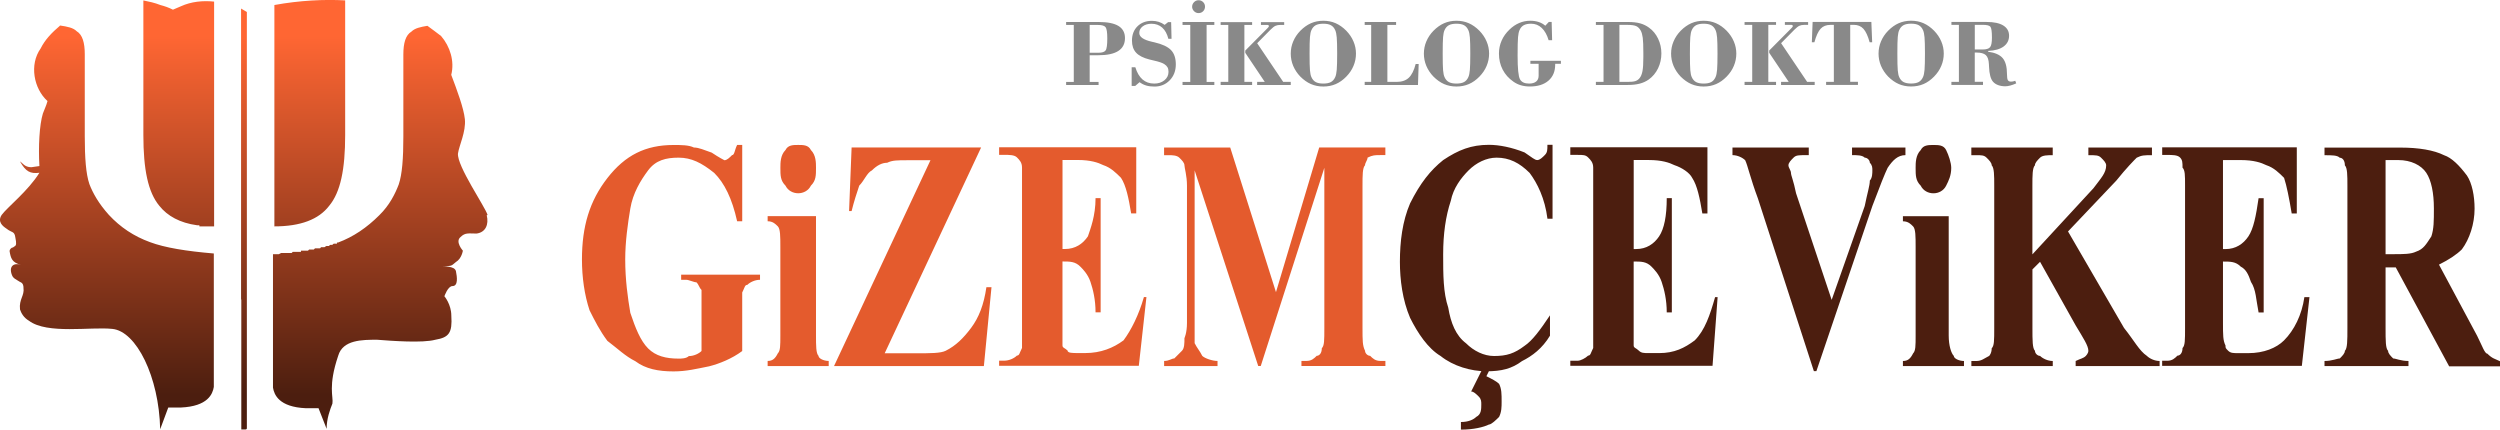 <?xml version="1.0" encoding="UTF-8"?>
<!DOCTYPE svg PUBLIC "-//W3C//DTD SVG 1.1//EN" "http://www.w3.org/Graphics/SVG/1.1/DTD/svg11.dtd">
<!-- Creator: CorelDRAW 2017 -->
<svg xmlns="http://www.w3.org/2000/svg" xml:space="preserve" width="532.523mm" height="91.516mm" version="1.1" style="shape-rendering:geometricPrecision; text-rendering:geometricPrecision; image-rendering:optimizeQuality; fill-rule:evenodd; clip-rule:evenodd"
viewBox="0 0 64317 11053"
 xmlns:xlink="http://www.w3.org/1999/xlink">
 <defs>
  <style type="text/css">
   <![CDATA[
    .fil2 {fill:#4C1E0F;fill-rule:nonzero}
    .fil3 {fill:#898989;fill-rule:nonzero}
    .fil1 {fill:#E45B2D;fill-rule:nonzero}
    .fil0 {fill:url(#id0)}
   ]]>
  </style>
  <linearGradient id="id0" gradientUnits="userSpaceOnUse" x1="6302" y1="932" x2="6302" y2="10168">
   <stop offset="0" style="stop-opacity:1; stop-color:#FF6633"/>
   <stop offset="1" style="stop-opacity:1; stop-color:#4C1E0F"/>
  </linearGradient>
 </defs>
 <g id="Layer_x0020_1">
  <path class="fil0" d="M7059 719l0 0 0 5105c672,0 1142,-178 1410,-530 292,-351 411,-940 411,-1821l0 -119 0 -3344c-530,-30 -1172,0 -1821,119l0 589 0 0 0 0zm5485 4813c-59,-208 -791,-1261 -762,-1583 30,-208 208,-559 178,-881 -30,-292 -208,-762 -351,-1142 0,0 0,0 0,0 89,-351 -30,-732 -262,-1000 -119,-89 -232,-178 -351,-262 -178,30 -321,59 -411,149 -149,89 -208,292 -208,589l0 381 0 1731c0,559 -30,970 -119,1232 -89,232 -232,530 -500,791 -321,321 -672,559 -1059,702l0 0 -30 0 0 0 0 30 -30 0 0 0 0 0 -30 0 0 0c-30,0 -30,0 -59,30l0 0 -30 0 0 0 0 0 0 0c-30,0 -30,0 -59,30l0 0 0 0 0 0c-30,0 -30,0 -59,0l0 0c-30,0 -30,30 -59,30l0 0c-30,0 -30,0 -59,0l0 0 0 0 -30 0c0,0 0,30 -30,30l0 0 -30 0 0 0 -30 0 0 0 0 0 -30 0 0 0 0 0 -30 0 -30 30 0 0 -30 0 0 0 0 0 -30 0 0 0 0 0 -30 0c0,0 -30,0 -30,0l-30 30 0 0 0 0 -30 0 -30 0 0 0 -30 0 0 0 -30 0 0 0 0 0 -30 0 0 0 -30 0 0 30 0 0 -30 0 0 0 -30 0 0 0 -30 0 0 0 -30 0 0 0 -30 0 0 0 -30 0 0 0 -30 0 0 0 -30 30 0 0 -30 0 0 0 -30 0 0 0 -30 0 0 0 -30 0 0 0 -30 0 0 0 -30 0 0 0 -30 0 0 0 -30 0 0 0 -30 0 0 0 -59 30 0 0 -30 0 0 0 -30 0 0 0 -30 0 0 0 -30 0 0 0 -30 0 0 1083 0 0 0 2350c30,178 149,500 851,530 292,0 321,0 321,0l208 530c0,-262 89,-500 149,-649 30,-178 -119,-440 149,-1232 119,-411 619,-411 1000,-411 381,30 1172,89 1499,0 351,-59 440,-178 411,-619 0,-292 -178,-500 -178,-500 0,0 89,-262 208,-262 149,0 119,-232 89,-381 -30,-149 -351,-119 -351,-119 262,-30 208,0 351,-119 149,-89 178,-292 178,-292 0,0 -208,-232 -59,-351 119,-119 208,-89 411,-89 232,-30 321,-232 262,-470l0 0 12 -6zm-6336 2172l0 791 0 1321 0 1232 -1410 0 1523 0c0,0 30,0 30,-30l0 -1083 0 -910 0 -1321 0 -7395 0 0c-59,-30 -89,-59 -149,-89l0 149 0 7336 0 0 6 0zm-940 -1880c0,0 0,0 30,0l0 0 0 0c0,0 0,0 30,0l0 0 0 0 0 0c0,0 0,0 30,0l0 0 0 0 30 0 0 0 0 0 30 0 0 0 0 0c0,0 0,0 30,0l0 0 0 0 30 0 0 0c0,0 30,0 30,0l0 -5783c-292,-30 -589,0 -851,119 -59,30 -149,59 -208,89 -119,-59 -208,-89 -321,-119 -149,-59 -292,-89 -440,-119l0 3463c0,881 119,1470 411,1821 208,262 530,440 970,500l0 0 0 0 0 0 30 0 0 0 30 0 0 0 0 30 0 0 30 0 0 0 30 0 0 0 0 0 0 0 30 0 0 0 30 0 0 0 30 0 0 0 0 0 0 0 -6 0zm-3724 -5164c-208,178 -381,351 -500,589 -292,411 -178,1029 178,1351 -30,119 -89,232 -119,321 -89,292 -119,851 -89,1351 -30,0 -178,30 -208,30 -178,0 -232,-119 -292,-149 149,262 262,321 500,292 -292,470 -821,881 -970,1083 -119,178 30,292 119,351 149,119 208,59 232,232 30,149 30,208 -30,232 0,0 -30,30 -59,30 0,0 -59,30 -59,89 30,178 59,292 292,351 -178,-59 -321,30 -232,262 30,89 119,119 208,178 89,30 89,119 89,149 30,208 -119,292 -89,559 30,89 89,208 232,292 470,351 1583,149 2142,208 619,59 1202,1232 1232,2582l208 -559c0,0 30,0 321,0 702,-30 821,-351 851,-530l0 -3433c-702,-59 -1261,-149 -1642,-292 -411,-149 -762,-381 -1059,-702 -262,-292 -411,-559 -500,-791 -89,-262 -119,-672 -119,-1232l0 -1731 0 -381c0,-292 -59,-500 -208,-589 -89,-89 -232,-119 -440,-149l0 0 12 6z"/>
  <path class="fil1" d="M19095 3729l0 1963 -131 0c-131,-589 -327,-982 -589,-1243 -327,-262 -589,-393 -916,-393 -327,0 -589,65 -785,327 -196,262 -393,589 -458,982 -65,393 -131,851 -131,1309 0,524 65,982 131,1374 131,393 262,720 458,916 196,196 458,262 785,262 65,0 196,0 262,-65 131,0 262,-65 327,-131l0 -1113c0,-262 0,-393 0,-458 -65,-65 -65,-131 -131,-196 -65,0 -196,-65 -262,-65l-131 0 0 -131 2029 0 0 131c-131,0 -262,65 -327,131 -65,0 -65,65 -131,196 0,65 0,196 0,393l0 1113c-262,196 -589,327 -851,393 -327,65 -589,131 -916,131 -393,0 -720,-65 -982,-262 -262,-131 -458,-327 -720,-524 -196,-262 -327,-524 -458,-785 -131,-393 -196,-851 -196,-1309 0,-851 196,-1505 654,-2094 458,-589 982,-851 1702,-851 196,0 393,0 524,65 131,0 262,65 458,131 196,131 327,196 327,196 65,0 131,-65 196,-131 65,0 65,-131 131,-262l131 0 0 0 0 0zm1440 0c131,0 262,0 327,131 131,131 131,327 131,458 0,196 0,327 -131,458 -65,131 -196,196 -327,196 -131,0 -262,-65 -327,-196 -131,-131 -131,-262 -131,-458 0,-131 0,-327 131,-458 65,-131 196,-131 327,-131zm458 1832l0 3070c0,262 0,458 65,524 0,65 131,131 262,131l0 131 -1571 0 0 -131c131,0 196,-65 262,-196 65,-65 65,-196 65,-458l0 -2285c0,-262 0,-458 -65,-524 -65,-65 -131,-131 -262,-131l0 -131 1243 0 0 0zm4248 -1767l-2481 5295 785 0c393,0 654,0 785,-65 262,-131 458,-327 654,-589 196,-262 327,-589 393,-1047l131 0 -196 2029 -3855 0 2481 -5295 -589 0c-262,0 -393,0 -524,65 -131,0 -262,65 -393,196 -131,65 -196,262 -327,393 -65,196 -131,393 -196,654l-65 0 65 -1636 3332 0 0 0 0 0zm2094 327l0 2285 65 0c262,0 458,-131 589,-327 65,-196 196,-524 196,-982l131 0 0 2939 -131 0c0,-327 -65,-589 -131,-785 -65,-196 -196,-327 -262,-393 -131,-131 -262,-131 -458,-131l0 1571c0,327 0,458 0,589 0,65 65,65 131,131 0,65 131,65 262,65l196 0c393,0 720,-131 982,-327 196,-262 393,-654 524,-1113l65 0 -196 1767 -3594 0 0 -131 131 0c131,0 262,-65 327,-131 65,0 65,-65 131,-196 0,-65 0,-196 0,-524l0 -3659c0,-262 0,-393 0,-458 0,-131 -65,-196 -131,-262 -65,-65 -196,-65 -327,-65l-131 0 0 -196 3528 0 0 1702 -131 0c-65,-393 -131,-720 -262,-916 -131,-131 -262,-262 -458,-327 -131,-65 -327,-131 -654,-131l-393 0 0 0 0 6zm5491 3397l1113 -3724 1702 0 0 196 -131 0c-131,0 -196,0 -327,65 0,65 -65,131 -65,196 -65,65 -65,262 -65,524l0 3659c0,327 0,458 65,589 0,65 65,131 131,131 65,65 131,131 262,131l131 0 0 131 -2160 0 0 -131 131 0c131,0 196,-65 262,-131 65,0 131,-65 131,-196 65,-65 65,-196 65,-524l0 -4117 -1636 5099 -65 0 -1636 -5033 0 3921c0,262 0,458 0,524 65,131 131,196 196,327 65,65 262,131 393,131l0 131 -1374 0 0 -131 0 0c131,0 196,-65 262,-65 65,-65 131,-131 196,-196 65,-65 65,-196 65,-327 0,0 65,-131 65,-393l0 -3528c0,-262 -65,-458 -65,-524 0,-65 -65,-131 -131,-196 -65,-65 -196,-65 -262,-65l-131 0 0 -196 1702 0 1178 3724 0 0 0 0z"/>
  <path class="fil2" d="M39942 3729l0 1898 -131 0c-65,-524 -262,-916 -458,-1178 -262,-262 -524,-393 -851,-393 -262,0 -524,131 -720,327 -196,196 -393,458 -458,785 -131,393 -196,851 -196,1374 0,524 0,982 131,1374 65,393 196,720 458,916 196,196 458,327 720,327 327,0 524,-65 785,-262 196,-131 393,-393 654,-785l0 524c-196,327 -458,524 -720,654 -262,196 -524,262 -916,262 -393,0 -851,-131 -1178,-393 -327,-196 -589,-589 -785,-982 -196,-458 -262,-982 -262,-1440 0,-524 65,-1047 262,-1505 262,-524 524,-851 851,-1113 393,-262 720,-393 1178,-393 262,0 589,65 916,196 196,131 262,196 327,196 65,0 131,-65 196,-131 65,-65 65,-131 65,-262l131 0 0 0 0 0zm-1767 5688l196 0 -131 262c131,65 262,131 327,196 65,131 65,262 65,458 0,131 0,262 -65,393 -65,65 -196,196 -262,196 -131,65 -393,131 -720,131l0 -196c196,0 327,-65 393,-131 131,-65 131,-196 131,-327 0,-65 0,-131 -65,-196 -65,-65 -131,-131 -196,-131l327 -654zm3855 -5295l0 2285 65 0c262,0 458,-131 589,-327 131,-196 196,-524 196,-982l131 0 0 2939 -131 0c0,-327 -65,-589 -131,-785 -65,-196 -196,-327 -262,-393 -131,-131 -262,-131 -458,-131l0 1571c0,327 0,458 0,589 0,65 65,65 131,131 65,65 131,65 262,65l262 0c393,0 654,-131 916,-327 262,-262 393,-654 524,-1113l65 0 -131 1767 -3659 0 0 -131 196 0c65,0 196,-65 262,-131 65,0 65,-65 131,-196 0,-65 0,-196 0,-524l0 -3659c0,-262 0,-393 0,-458 0,-131 -65,-196 -131,-262 -65,-65 -131,-65 -262,-65l-196 0 0 -196 3528 0 0 1702 -131 0c-65,-393 -131,-720 -262,-916 -65,-131 -262,-262 -458,-327 -131,-65 -327,-131 -654,-131l-393 0 0 0 0 6zm6991 -327l0 196c-196,0 -327,131 -458,327 -65,131 -196,458 -393,982l-1440 4248 -65 0 -1440 -4444c-196,-524 -262,-851 -327,-982 -65,-65 -196,-131 -327,-131l0 -196 1963 0 0 196 -65 0c-196,0 -262,0 -327,65 -65,65 -131,131 -131,196 0,65 65,131 65,196 0,65 65,196 131,524l916 2743 851 -2416c65,-327 131,-524 131,-654 65,-65 65,-196 65,-262 0,-65 0,-131 -65,-196 0,-65 -65,-131 -131,-131 -65,-65 -196,-65 -327,-65l0 -196 1374 0 0 0 0 0zm720 -65c131,0 262,0 327,131 65,131 131,327 131,458 0,196 -65,327 -131,458 -65,131 -196,196 -327,196 -131,0 -262,-65 -327,-196 -131,-131 -131,-262 -131,-458 0,-131 0,-327 131,-458 65,-131 196,-131 327,-131zm393 1832l0 3070c0,262 65,458 131,524 0,65 131,131 262,131l0 131 -1571 0 0 -131c131,0 196,-65 262,-196 65,-65 65,-196 65,-458l0 -2285c0,-262 0,-458 -65,-524 -65,-65 -131,-131 -262,-131l0 -131 1178 0 0 0 0 0zm3070 393l1440 2481c262,327 393,589 589,720 65,65 196,131 327,131l0 131 -2160 0 0 -131c131,-65 196,-65 262,-131 0,0 65,-65 65,-131 0,-131 -131,-327 -327,-654l-916 -1636 -196 196 0 1505c0,327 0,524 65,589 0,65 65,131 131,131 65,65 196,131 327,131l0 131 -2094 0 0 -131 131 0c131,0 196,-65 327,-131 0,0 65,-65 65,-196 65,-65 65,-196 65,-524l0 -3659c0,-262 0,-458 -65,-524 0,-65 -65,-131 -131,-196 -65,-65 -131,-65 -262,-65l-131 0 0 -196 2094 0 0 196c-131,0 -262,0 -327,65 -65,65 -131,131 -131,196 -65,65 -65,262 -65,524l0 1767 1571 -1702c196,-262 327,-393 327,-589 0,-65 -65,-131 -131,-196 -65,-65 -131,-65 -327,-65l0 -196 1636 0 0 196c-196,0 -262,0 -393,65 -65,65 -262,262 -524,589l-1243 1309 0 0 0 0zm3986 -1832l0 2285 65 0c262,0 458,-131 589,-327 131,-196 196,-524 262,-982l131 0 0 2939 -131 0c-65,-327 -65,-589 -196,-785 -65,-196 -131,-327 -262,-393 -131,-131 -262,-131 -458,-131l0 1571c0,327 0,458 65,589 0,65 0,65 65,131 65,65 131,65 262,65l262 0c393,0 720,-131 916,-327 262,-262 458,-654 524,-1113l131 0 -196 1767 -3594 0 0 -131 131 0c131,0 196,-65 262,-131 65,0 131,-65 131,-196 65,-65 65,-196 65,-524l0 -3659c0,-262 0,-393 -65,-458 0,-131 0,-196 -65,-262 -65,-65 -196,-65 -327,-65l-131 0 0 -196 3463 0 0 1702 -131 0c-65,-393 -131,-720 -196,-916 -131,-131 -262,-262 -458,-327 -131,-65 -327,-131 -654,-131l-458 0 0 0 0 6zm4183 2743l0 1571c0,327 0,524 65,589 0,65 65,131 131,196 65,0 196,65 393,65l0 131 -2160 0 0 -131c196,0 327,-65 393,-65 65,-65 131,-131 131,-196 65,-65 65,-262 65,-589l0 -3659c0,-262 0,-458 -65,-524 0,-131 -65,-196 -131,-196 -65,-65 -196,-65 -393,-65l0 -196 1963 0c458,0 851,65 1113,196 196,65 393,262 589,524 131,196 196,524 196,851 0,393 -131,785 -327,1047 -131,131 -327,262 -589,393l982 1832c131,262 196,458 262,458 131,131 196,131 327,196l0 131 -1309 0 -1374 -2546 -262 0 0 0 0 -12zm0 -2743l0 2416 196 0c262,0 458,0 589,-65 196,-65 262,-196 393,-393 65,-196 65,-393 65,-720 0,-393 -65,-720 -196,-916 -131,-196 -393,-327 -720,-327l-327 0 0 0 0 6z"/>
  <path class="fil3" d="M27428 2107l197 0 0 -1466 -197 0 0 -75 838 0c228,0 398,34 509,102 111,68 167,172 167,312 0,147 -57,257 -172,331 -115,74 -287,110 -517,110l-219 0 0 686 229 0 0 80 -835 0 0 -80zm606 -1466l0 716 227 0c92,0 153,-20 182,-59 30,-39 44,-143 44,-312 0,-153 -15,-249 -44,-287 -30,-38 -94,-57 -193,-57l-216 0zm1080 1565l0 -475 95 0c42,138 103,242 184,313 82,71 182,106 300,106 106,0 194,-28 264,-85 70,-57 105,-129 105,-217 0,-47 -8,-86 -25,-116 -17,-30 -45,-59 -85,-84 -45,-30 -135,-61 -269,-91 -49,-11 -87,-20 -113,-27 -157,-40 -271,-98 -342,-175 -71,-77 -106,-181 -106,-310 0,-152 47,-275 142,-369 95,-93 218,-140 371,-140 62,0 121,9 175,26 54,17 105,43 153,78l89 -71 78 0 10 429 -82 0c-32,-126 -84,-222 -158,-288 -74,-66 -166,-99 -276,-99 -91,0 -167,22 -226,67 -59,45 -88,101 -88,170 0,102 108,177 325,226 29,6 51,11 66,15 202,47 344,114 426,200 82,86 123,209 123,368 0,164 -52,300 -156,408 -104,108 -236,162 -394,162 -81,0 -151,-9 -212,-27 -61,-18 -118,-47 -170,-86l-112 96 -90 0zm1309 -19l0 -80 199 0 0 -1466 -199 0 0 -75 818 0 0 75 -199 0 0 1466 199 0 0 80 -818 0zm247 -2017c0,-44 17,-82 49,-115 33,-33 71,-49 115,-49 47,0 86,16 118,47 32,32 49,71 49,117 0,47 -16,87 -48,119 -32,32 -71,48 -119,48 -44,0 -83,-17 -116,-50 -32,-33 -49,-72 -49,-117zm1368 1130l579 -583c11,-12 18,-20 22,-27 4,-6 6,-13 6,-21 0,-7 -4,-14 -11,-19 -7,-6 -16,-9 -27,-9l-167 0 0 -72 598 0 0 72 -100 0c-49,0 -90,8 -124,23 -34,15 -77,49 -130,102l-341 346 670 995 194 0 0 80 -865 0 0 -80 197 0 -502 -748 0 -60zm-635 807l197 0 0 -1466 -197 0 0 -72 810 0 0 72 -199 0 0 1466 199 0 0 80 -810 0 0 -80zm2288 -729c0,208 3,351 10,430 7,78 19,137 37,175 26,59 63,102 111,128 48,26 113,39 195,39 83,0 148,-13 196,-39 48,-26 85,-69 111,-128 19,-41 32,-103 39,-186 7,-83 11,-222 11,-418 0,-195 -4,-334 -11,-416 -7,-83 -20,-145 -39,-186 -26,-59 -63,-102 -111,-128 -48,-26 -113,-39 -196,-39 -82,0 -147,13 -195,39 -48,26 -85,69 -111,128 -18,38 -30,96 -37,175 -7,79 -10,221 -10,428zm-484 0c0,-108 21,-213 63,-312 42,-100 103,-192 184,-275 86,-87 177,-151 274,-194 97,-42 202,-63 317,-63 115,0 221,21 317,63 96,42 188,107 274,194 81,84 143,175 185,276 43,100 64,204 64,312 0,111 -21,216 -64,317 -42,101 -104,192 -185,275 -84,86 -174,150 -271,192 -97,42 -204,63 -320,63 -116,0 -221,-21 -318,-63 -96,-42 -187,-106 -273,-192 -80,-83 -141,-175 -184,-276 -42,-101 -63,-207 -63,-316zm1902 809l0 -80 167 0 0 -1466 -167 0 0 -75 808 0 0 75 -224 0 0 1466 236 0c133,0 238,-35 314,-106 76,-71 135,-189 178,-355l77 0 -18 541 -1370 0zm2007 -809c0,208 3,351 10,430 7,78 19,137 37,175 26,59 63,102 111,128 48,26 113,39 195,39 83,0 148,-13 196,-39 48,-26 85,-69 111,-128 19,-41 32,-103 39,-186 7,-83 11,-222 11,-418 0,-195 -4,-334 -11,-416 -7,-83 -20,-145 -39,-186 -26,-59 -63,-102 -111,-128 -48,-26 -113,-39 -196,-39 -82,0 -147,13 -195,39 -48,26 -85,69 -111,128 -18,38 -30,96 -37,175 -7,79 -10,221 -10,428zm-484 0c0,-108 21,-213 63,-312 42,-100 103,-192 184,-275 86,-87 177,-151 274,-194 97,-42 202,-63 317,-63 115,0 221,21 317,63 96,42 188,107 274,194 81,84 143,175 185,276 43,100 64,204 64,312 0,111 -21,216 -64,317 -42,101 -104,192 -185,275 -84,86 -174,150 -271,192 -97,42 -204,63 -320,63 -116,0 -221,-21 -318,-63 -96,-42 -187,-106 -273,-192 -80,-83 -141,-175 -184,-276 -42,-101 -63,-207 -63,-316zm3528 263l-150 0 0 21c0,176 -58,313 -173,413 -116,100 -275,150 -478,150 -82,0 -158,-10 -228,-30 -70,-20 -134,-51 -194,-93 -121,-84 -214,-187 -278,-311 -64,-124 -96,-261 -96,-412 0,-117 22,-227 68,-332 45,-104 112,-199 202,-285 76,-75 160,-131 250,-170 91,-39 185,-58 283,-58 81,0 154,10 219,32 65,21 122,53 170,96l91 -97 73 0 12 469 -90 0c-42,-139 -101,-244 -178,-316 -76,-72 -167,-108 -273,-108 -78,0 -141,13 -189,39 -48,27 -84,68 -108,125 -19,42 -32,103 -39,182 -7,79 -11,237 -11,473 0,333 20,536 61,610 40,74 118,111 234,111 79,0 139,-17 182,-52 43,-35 64,-85 64,-150l0 -307 -212 0 0 -77 785 0 0 77zm897 466l197 0 0 -1466 -197 0 0 -75 831 0c118,0 220,11 304,34 84,23 162,60 231,111 100,71 178,166 234,283 57,118 85,245 85,381 0,138 -29,265 -86,384 -58,118 -138,214 -240,287 -67,48 -145,83 -232,106 -88,23 -189,34 -306,34l-821 0 0 -80zm606 0l207 0c93,0 161,-7 203,-21 42,-14 78,-38 106,-73 37,-44 62,-106 77,-185 15,-79 22,-198 22,-357l0 -114c0,-179 -5,-306 -15,-384 -10,-77 -27,-139 -52,-185 -29,-54 -67,-93 -114,-115 -47,-22 -123,-33 -228,-33l-207 0 0 1466zm1813 -729c0,208 3,351 10,430 7,78 19,137 37,175 26,59 63,102 111,128 48,26 113,39 195,39 83,0 148,-13 196,-39 48,-26 85,-69 111,-128 19,-41 32,-103 39,-186 7,-83 11,-222 11,-418 0,-195 -4,-334 -11,-416 -7,-83 -20,-145 -39,-186 -26,-59 -63,-102 -111,-128 -48,-26 -113,-39 -196,-39 -82,0 -147,13 -195,39 -48,26 -85,69 -111,128 -18,38 -30,96 -37,175 -7,79 -10,221 -10,428zm-484 0c0,-108 21,-213 63,-312 42,-100 103,-192 184,-275 86,-87 177,-151 274,-194 97,-42 202,-63 317,-63 115,0 221,21 317,63 96,42 188,107 274,194 81,84 143,175 185,276 43,100 64,204 64,312 0,111 -21,216 -64,317 -42,101 -104,192 -185,275 -84,86 -174,150 -271,192 -97,42 -204,63 -320,63 -116,0 -221,-21 -318,-63 -96,-42 -187,-106 -273,-192 -80,-83 -141,-175 -184,-276 -42,-101 -63,-207 -63,-316zm2525 -79l579 -583c11,-12 18,-20 22,-27 4,-6 6,-13 6,-21 0,-7 -4,-14 -11,-19 -7,-6 -16,-9 -27,-9l-167 0 0 -72 598 0 0 72 -100 0c-49,0 -90,8 -124,23 -34,15 -77,49 -130,102l-341 346 670 995 194 0 0 80 -865 0 0 -80 197 0 -502 -748 0 -60zm-635 807l197 0 0 -1466 -197 0 0 -72 810 0 0 72 -199 0 0 1466 199 0 0 80 -810 0 0 -80zm2098 80l0 -80 199 0 0 -1466 -88 0c-106,0 -190,33 -251,98 -61,66 -116,182 -162,350l-65 0 20 -524 1511 0 21 524 -65 0c-44,-163 -98,-278 -160,-347 -63,-68 -145,-102 -248,-102l-92 0 0 1466 199 0 0 80 -818 0zm1833 -809c0,208 3,351 10,430 7,78 19,137 37,175 26,59 63,102 111,128 48,26 113,39 195,39 83,0 148,-13 196,-39 48,-26 85,-69 111,-128 19,-41 32,-103 39,-186 7,-83 11,-222 11,-418 0,-195 -4,-334 -11,-416 -7,-83 -20,-145 -39,-186 -26,-59 -63,-102 -111,-128 -48,-26 -113,-39 -196,-39 -82,0 -147,13 -195,39 -48,26 -85,69 -111,128 -18,38 -30,96 -37,175 -7,79 -10,221 -10,428zm-484 0c0,-108 21,-213 63,-312 42,-100 103,-192 184,-275 86,-87 177,-151 274,-194 97,-42 202,-63 317,-63 115,0 221,21 317,63 96,42 188,107 274,194 81,84 143,175 185,276 43,100 64,204 64,312 0,111 -21,216 -64,317 -42,101 -104,192 -185,275 -84,86 -174,150 -271,192 -97,42 -204,63 -320,63 -116,0 -221,-21 -318,-63 -96,-42 -187,-106 -273,-192 -80,-83 -141,-175 -184,-276 -42,-101 -63,-207 -63,-316zm1875 729l192 0 0 -1466 -192 0 0 -75 905 0c187,0 330,30 429,91 99,61 149,149 149,263 0,116 -47,208 -140,277 -93,68 -226,106 -398,114l0 21c176,23 301,79 374,165 73,86 110,224 110,413 0,78 8,129 23,154 15,25 42,37 81,37 15,0 32,-2 50,-5 18,-4 38,-9 59,-17l25 67c-54,24 -105,43 -154,56 -49,13 -92,19 -128,19 -67,0 -128,-10 -183,-30 -54,-20 -98,-49 -130,-85 -64,-71 -98,-202 -105,-394 -1,-26 -2,-45 -3,-59 -5,-112 -31,-189 -79,-234 -48,-44 -129,-66 -242,-66l-43 0 0 753 212 0 0 80 -813 0 0 -80zm601 -833l204 0c92,0 155,-19 188,-58 33,-39 49,-121 49,-246 0,-157 -14,-252 -41,-283 -27,-31 -92,-47 -196,-47l-204 0 0 633z"/>
 </g>
</svg>

